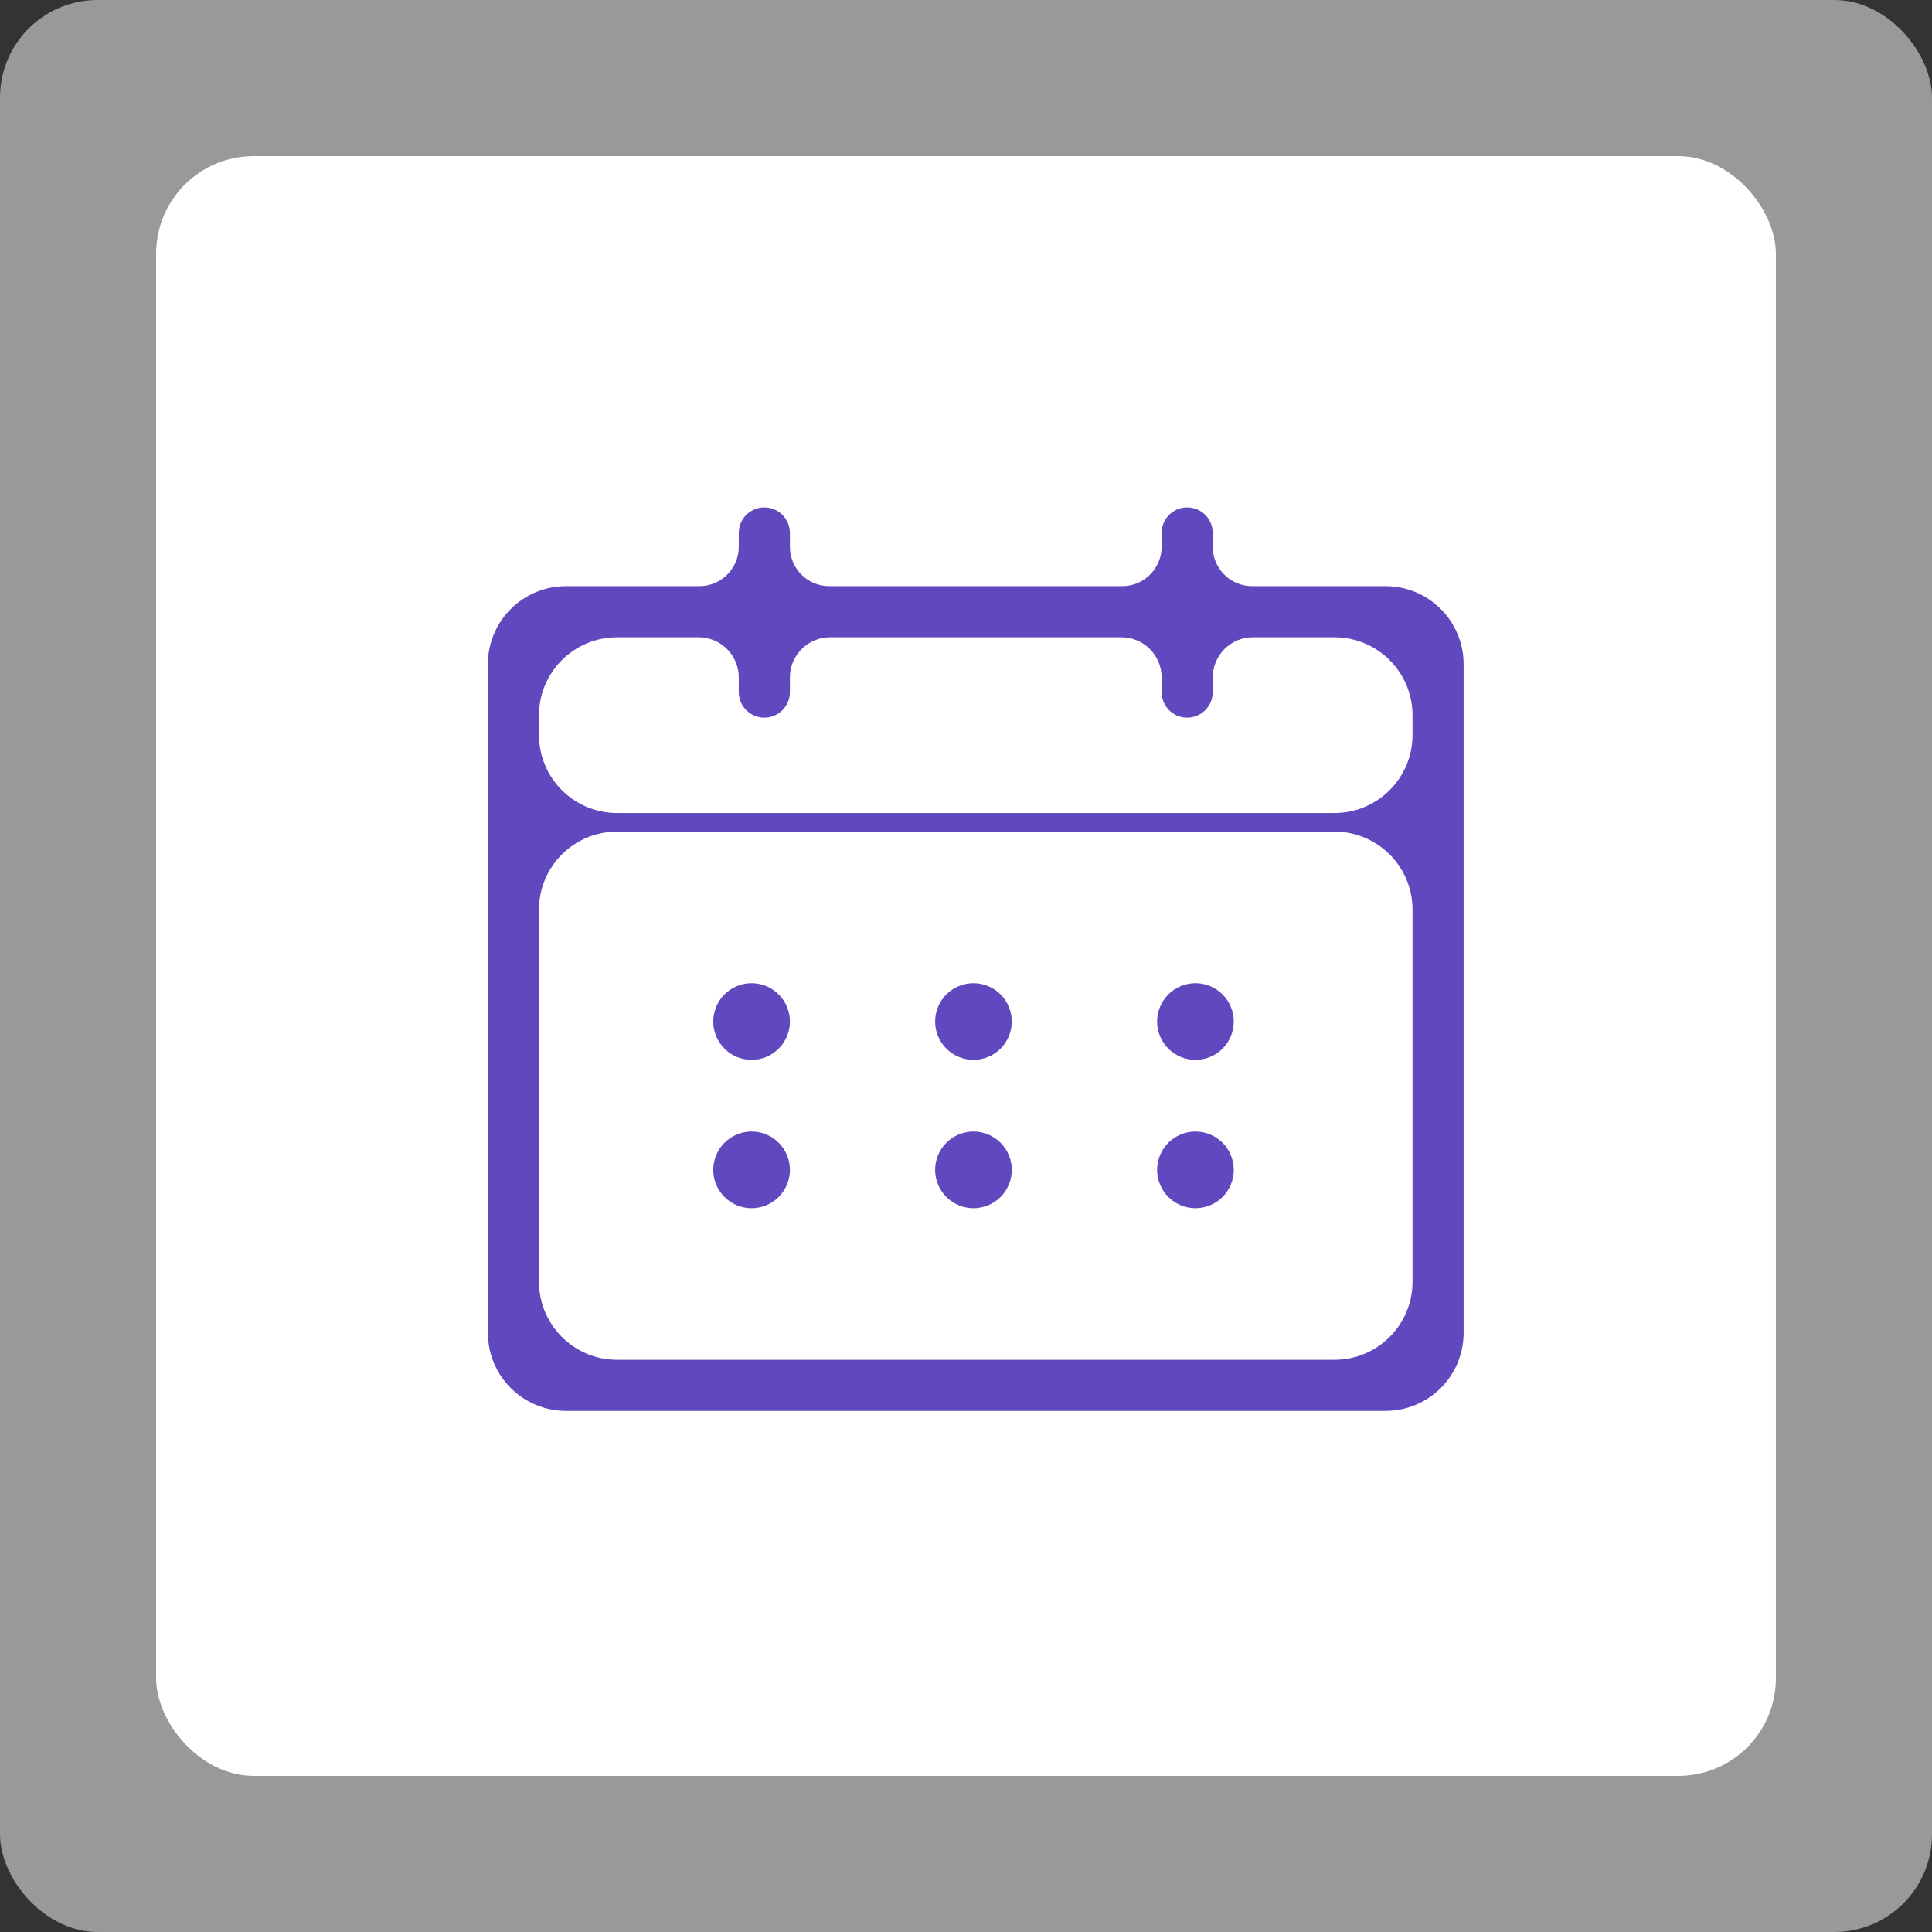 <svg width="99" height="99" viewBox="0 0 99 99" fill="none" xmlns="http://www.w3.org/2000/svg">
<rect x="0" y="0" width="99" height="99" fill="#333333" stroke="none"/>
<rect width="99" height="99" rx="5" fill="white" fill-opacity="0.5"/>
<rect x="8" y="8" width="83" height="83" rx="5" fill="white"/>
<path d="M64.161 30.036C63.046 30.036 62.143 29.132 62.143 28.018V27.309C62.143 26.586 61.557 26 60.833 26V26C60.11 26 59.524 26.586 59.524 27.309V28.018C59.524 29.132 58.62 30.036 57.506 30.036H42.494C41.38 30.036 40.476 29.132 40.476 28.018V27.309C40.476 26.586 39.89 26 39.167 26V26C38.443 26 37.857 26.586 37.857 27.309V28.018C37.857 29.132 36.954 30.036 35.839 30.036H29C26.791 30.036 25 31.827 25 34.036V68.298C25 70.507 26.791 72.298 29 72.298H71C73.209 72.298 75 70.507 75 68.298V34.036C75 31.827 73.209 30.036 71 30.036H64.161ZM27.619 36.655C27.619 34.446 29.41 32.655 31.619 32.655H35.798C36.935 32.655 37.857 33.577 37.857 34.714V35.464C37.857 36.188 38.443 36.774 39.167 36.774V36.774C39.89 36.774 40.476 36.188 40.476 35.464V34.714C40.476 33.577 41.398 32.655 42.536 32.655H57.464C58.602 32.655 59.524 33.577 59.524 34.714V35.464C59.524 36.188 60.11 36.774 60.833 36.774V36.774C61.557 36.774 62.143 36.188 62.143 35.464V34.714C62.143 33.577 63.065 32.655 64.202 32.655H68.381C70.59 32.655 72.381 34.446 72.381 36.655V37.661C72.381 39.87 70.59 41.661 68.381 41.661H31.619C29.41 41.661 27.619 39.87 27.619 37.661V36.655ZM72.381 65.679C72.381 67.888 70.59 69.679 68.381 69.679H31.619C29.41 69.679 27.619 67.888 27.619 65.679V46.613C27.619 44.404 29.41 42.613 31.619 42.613H68.381C70.59 42.613 72.381 44.404 72.381 46.613V65.679Z" fill="#6148BF"/>
<path d="M36.549 52.345C36.549 52.866 36.756 53.366 37.124 53.734C37.492 54.103 37.992 54.31 38.513 54.31C39.034 54.31 39.534 54.103 39.902 53.734C40.27 53.366 40.477 52.866 40.477 52.345C40.477 51.824 40.27 51.325 39.902 50.956C39.534 50.588 39.034 50.381 38.513 50.381C37.992 50.381 37.492 50.588 37.124 50.956C36.756 51.325 36.549 51.824 36.549 52.345Z" fill="#6148BF"/>
<path d="M47.918 52.345C47.918 52.603 47.969 52.859 48.068 53.097C48.166 53.335 48.311 53.552 48.493 53.734C48.676 53.917 48.892 54.061 49.131 54.16C49.369 54.259 49.624 54.31 49.882 54.31C50.14 54.31 50.396 54.259 50.634 54.16C50.872 54.061 51.089 53.917 51.271 53.734C51.454 53.552 51.598 53.335 51.697 53.097C51.796 52.859 51.846 52.603 51.846 52.345C51.846 52.087 51.796 51.832 51.697 51.594C51.598 51.355 51.454 51.139 51.271 50.956C51.089 50.774 50.872 50.629 50.634 50.531C50.396 50.432 50.14 50.381 49.882 50.381C49.624 50.381 49.369 50.432 49.131 50.531C48.892 50.629 48.676 50.774 48.493 50.956C48.311 51.139 48.166 51.355 48.068 51.594C47.969 51.832 47.918 52.087 47.918 52.345Z" fill="#6148BF"/>
<path d="M59.293 52.345C59.293 52.866 59.5 53.366 59.868 53.734C60.237 54.103 60.736 54.31 61.257 54.31C61.778 54.31 62.278 54.103 62.646 53.734C63.015 53.366 63.221 52.866 63.221 52.345C63.221 51.824 63.015 51.325 62.646 50.956C62.278 50.588 61.778 50.381 61.257 50.381C60.736 50.381 60.237 50.588 59.868 50.956C59.5 51.325 59.293 51.824 59.293 52.345Z" fill="#6148BF"/>
<path d="M36.549 59.947C36.549 60.468 36.756 60.967 37.124 61.336C37.492 61.704 37.992 61.911 38.513 61.911C39.034 61.911 39.534 61.704 39.902 61.336C40.27 60.967 40.477 60.468 40.477 59.947C40.477 59.426 40.27 58.926 39.902 58.558C39.534 58.189 39.034 57.982 38.513 57.982C37.992 57.982 37.492 58.189 37.124 58.558C36.756 58.926 36.549 59.426 36.549 59.947Z" fill="#6148BF"/>
<path d="M47.918 59.947C47.918 60.205 47.969 60.46 48.068 60.698C48.166 60.937 48.311 61.153 48.493 61.336C48.676 61.518 48.892 61.663 49.131 61.761C49.369 61.86 49.624 61.911 49.882 61.911C50.14 61.911 50.396 61.86 50.634 61.761C50.872 61.663 51.089 61.518 51.271 61.336C51.454 61.153 51.598 60.937 51.697 60.698C51.796 60.46 51.846 60.205 51.846 59.947C51.846 59.689 51.796 59.433 51.697 59.195C51.598 58.957 51.454 58.74 51.271 58.558C51.089 58.375 50.872 58.231 50.634 58.132C50.396 58.033 50.14 57.982 49.882 57.982C49.624 57.982 49.369 58.033 49.131 58.132C48.892 58.231 48.676 58.375 48.493 58.558C48.311 58.74 48.166 58.957 48.068 59.195C47.969 59.433 47.918 59.689 47.918 59.947Z" fill="#6148BF"/>
<path d="M59.293 59.947C59.293 60.468 59.5 60.967 59.868 61.336C60.237 61.704 60.736 61.911 61.257 61.911C61.778 61.911 62.278 61.704 62.646 61.336C63.015 60.967 63.221 60.468 63.221 59.947C63.221 59.426 63.015 58.926 62.646 58.558C62.278 58.189 61.778 57.982 61.257 57.982C60.736 57.982 60.237 58.189 59.868 58.558C59.5 58.926 59.293 59.426 59.293 59.947Z" fill="#6148BF"/>
</svg>
